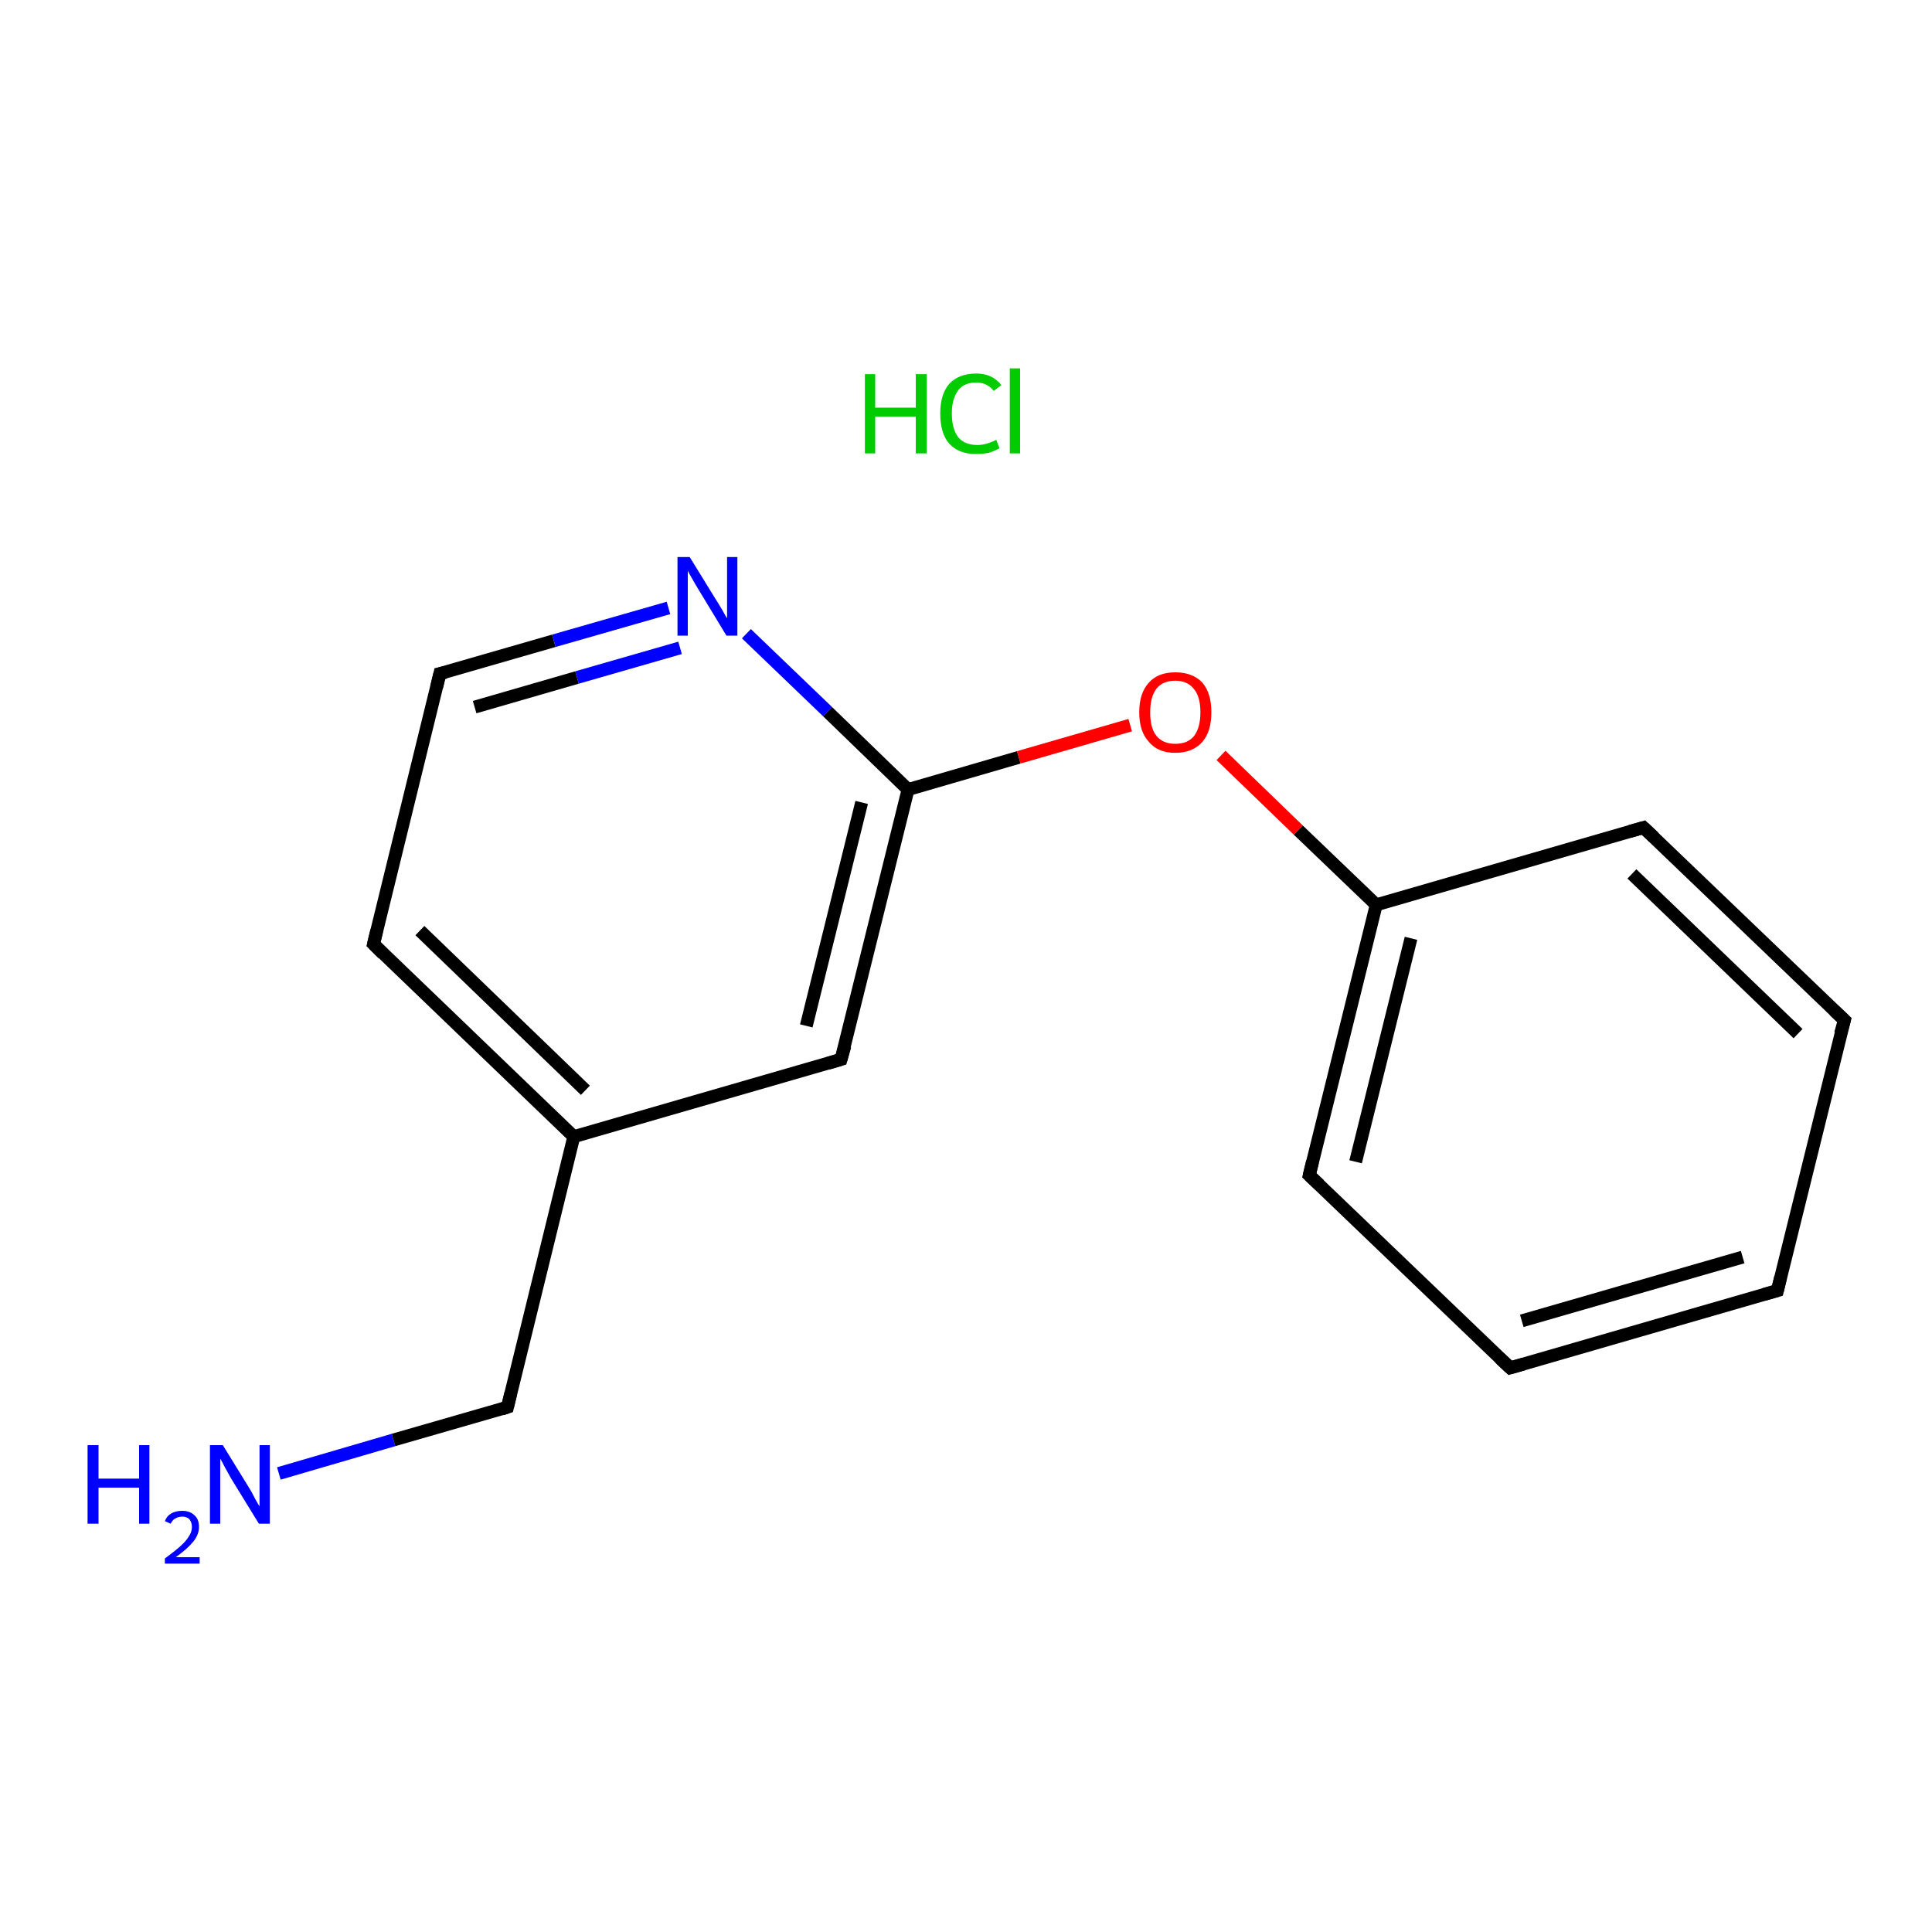 <?xml version='1.0' encoding='iso-8859-1'?>
<svg version='1.1' baseProfile='full'
              xmlns='http://www.w3.org/2000/svg'
                      xmlns:rdkit='http://www.rdkit.org/xml'
                      xmlns:xlink='http://www.w3.org/1999/xlink'
                  xml:space='preserve'
width='300px' height='300px' viewBox='0 0 300 300'>
<!-- END OF HEADER -->
<rect style='opacity:1.0;fill:#FFFFFF;stroke:none' width='300.0' height='300.0' x='0.0' y='0.0'> </rect>
<path class='bond-0 atom-1 atom-2' d='M 43.3,228.8 L 61.1,223.6' style='fill:none;fill-rule:evenodd;stroke:#0000FF;stroke-width:2.0px;stroke-linecap:butt;stroke-linejoin:miter;stroke-opacity:1' />
<path class='bond-0 atom-1 atom-2' d='M 61.1,223.6 L 78.8,218.5' style='fill:none;fill-rule:evenodd;stroke:#000000;stroke-width:2.0px;stroke-linecap:butt;stroke-linejoin:miter;stroke-opacity:1' />
<path class='bond-1 atom-2 atom-3' d='M 78.8,218.5 L 89.1,176.5' style='fill:none;fill-rule:evenodd;stroke:#000000;stroke-width:2.0px;stroke-linecap:butt;stroke-linejoin:miter;stroke-opacity:1' />
<path class='bond-2 atom-3 atom-4' d='M 89.1,176.5 L 58.0,146.6' style='fill:none;fill-rule:evenodd;stroke:#000000;stroke-width:2.0px;stroke-linecap:butt;stroke-linejoin:miter;stroke-opacity:1' />
<path class='bond-2 atom-3 atom-4' d='M 90.9,169.3 L 65.2,144.5' style='fill:none;fill-rule:evenodd;stroke:#000000;stroke-width:2.0px;stroke-linecap:butt;stroke-linejoin:miter;stroke-opacity:1' />
<path class='bond-3 atom-4 atom-5' d='M 58.0,146.6 L 68.3,104.6' style='fill:none;fill-rule:evenodd;stroke:#000000;stroke-width:2.0px;stroke-linecap:butt;stroke-linejoin:miter;stroke-opacity:1' />
<path class='bond-4 atom-5 atom-6' d='M 68.3,104.6 L 86.0,99.5' style='fill:none;fill-rule:evenodd;stroke:#000000;stroke-width:2.0px;stroke-linecap:butt;stroke-linejoin:miter;stroke-opacity:1' />
<path class='bond-4 atom-5 atom-6' d='M 86.0,99.5 L 103.8,94.4' style='fill:none;fill-rule:evenodd;stroke:#0000FF;stroke-width:2.0px;stroke-linecap:butt;stroke-linejoin:miter;stroke-opacity:1' />
<path class='bond-4 atom-5 atom-6' d='M 73.7,109.8 L 89.6,105.2' style='fill:none;fill-rule:evenodd;stroke:#000000;stroke-width:2.0px;stroke-linecap:butt;stroke-linejoin:miter;stroke-opacity:1' />
<path class='bond-4 atom-5 atom-6' d='M 89.6,105.2 L 105.6,100.6' style='fill:none;fill-rule:evenodd;stroke:#0000FF;stroke-width:2.0px;stroke-linecap:butt;stroke-linejoin:miter;stroke-opacity:1' />
<path class='bond-5 atom-6 atom-7' d='M 115.9,98.4 L 128.5,110.5' style='fill:none;fill-rule:evenodd;stroke:#0000FF;stroke-width:2.0px;stroke-linecap:butt;stroke-linejoin:miter;stroke-opacity:1' />
<path class='bond-5 atom-6 atom-7' d='M 128.5,110.5 L 141.0,122.6' style='fill:none;fill-rule:evenodd;stroke:#000000;stroke-width:2.0px;stroke-linecap:butt;stroke-linejoin:miter;stroke-opacity:1' />
<path class='bond-6 atom-7 atom-8' d='M 141.0,122.6 L 158.2,117.6' style='fill:none;fill-rule:evenodd;stroke:#000000;stroke-width:2.0px;stroke-linecap:butt;stroke-linejoin:miter;stroke-opacity:1' />
<path class='bond-6 atom-7 atom-8' d='M 158.2,117.6 L 175.5,112.6' style='fill:none;fill-rule:evenodd;stroke:#FF0000;stroke-width:2.0px;stroke-linecap:butt;stroke-linejoin:miter;stroke-opacity:1' />
<path class='bond-7 atom-8 atom-9' d='M 189.6,117.3 L 201.6,128.9' style='fill:none;fill-rule:evenodd;stroke:#FF0000;stroke-width:2.0px;stroke-linecap:butt;stroke-linejoin:miter;stroke-opacity:1' />
<path class='bond-7 atom-8 atom-9' d='M 201.6,128.9 L 213.7,140.5' style='fill:none;fill-rule:evenodd;stroke:#000000;stroke-width:2.0px;stroke-linecap:butt;stroke-linejoin:miter;stroke-opacity:1' />
<path class='bond-8 atom-9 atom-10' d='M 213.7,140.5 L 203.3,182.5' style='fill:none;fill-rule:evenodd;stroke:#000000;stroke-width:2.0px;stroke-linecap:butt;stroke-linejoin:miter;stroke-opacity:1' />
<path class='bond-8 atom-9 atom-10' d='M 219.1,145.7 L 210.5,180.4' style='fill:none;fill-rule:evenodd;stroke:#000000;stroke-width:2.0px;stroke-linecap:butt;stroke-linejoin:miter;stroke-opacity:1' />
<path class='bond-9 atom-10 atom-11' d='M 203.3,182.5 L 234.5,212.4' style='fill:none;fill-rule:evenodd;stroke:#000000;stroke-width:2.0px;stroke-linecap:butt;stroke-linejoin:miter;stroke-opacity:1' />
<path class='bond-10 atom-11 atom-12' d='M 234.5,212.4 L 276.0,200.4' style='fill:none;fill-rule:evenodd;stroke:#000000;stroke-width:2.0px;stroke-linecap:butt;stroke-linejoin:miter;stroke-opacity:1' />
<path class='bond-10 atom-11 atom-12' d='M 236.3,205.1 L 270.6,195.2' style='fill:none;fill-rule:evenodd;stroke:#000000;stroke-width:2.0px;stroke-linecap:butt;stroke-linejoin:miter;stroke-opacity:1' />
<path class='bond-11 atom-12 atom-13' d='M 276.0,200.4 L 286.4,158.4' style='fill:none;fill-rule:evenodd;stroke:#000000;stroke-width:2.0px;stroke-linecap:butt;stroke-linejoin:miter;stroke-opacity:1' />
<path class='bond-12 atom-13 atom-14' d='M 286.4,158.4 L 255.2,128.5' style='fill:none;fill-rule:evenodd;stroke:#000000;stroke-width:2.0px;stroke-linecap:butt;stroke-linejoin:miter;stroke-opacity:1' />
<path class='bond-12 atom-13 atom-14' d='M 279.2,160.5 L 253.4,135.7' style='fill:none;fill-rule:evenodd;stroke:#000000;stroke-width:2.0px;stroke-linecap:butt;stroke-linejoin:miter;stroke-opacity:1' />
<path class='bond-13 atom-7 atom-15' d='M 141.0,122.6 L 130.6,164.5' style='fill:none;fill-rule:evenodd;stroke:#000000;stroke-width:2.0px;stroke-linecap:butt;stroke-linejoin:miter;stroke-opacity:1' />
<path class='bond-13 atom-7 atom-15' d='M 133.8,124.6 L 125.2,159.3' style='fill:none;fill-rule:evenodd;stroke:#000000;stroke-width:2.0px;stroke-linecap:butt;stroke-linejoin:miter;stroke-opacity:1' />
<path class='bond-14 atom-15 atom-3' d='M 130.6,164.5 L 89.1,176.5' style='fill:none;fill-rule:evenodd;stroke:#000000;stroke-width:2.0px;stroke-linecap:butt;stroke-linejoin:miter;stroke-opacity:1' />
<path class='bond-15 atom-14 atom-9' d='M 255.2,128.5 L 213.7,140.5' style='fill:none;fill-rule:evenodd;stroke:#000000;stroke-width:2.0px;stroke-linecap:butt;stroke-linejoin:miter;stroke-opacity:1' />
<path d='M 77.9,218.8 L 78.8,218.5 L 79.3,216.4' style='fill:none;stroke:#000000;stroke-width:2.0px;stroke-linecap:butt;stroke-linejoin:miter;stroke-opacity:1;' />
<path d='M 59.5,148.1 L 58.0,146.6 L 58.5,144.5' style='fill:none;stroke:#000000;stroke-width:2.0px;stroke-linecap:butt;stroke-linejoin:miter;stroke-opacity:1;' />
<path d='M 67.8,106.7 L 68.3,104.6 L 69.2,104.4' style='fill:none;stroke:#000000;stroke-width:2.0px;stroke-linecap:butt;stroke-linejoin:miter;stroke-opacity:1;' />
<path d='M 203.8,180.4 L 203.3,182.5 L 204.9,184.0' style='fill:none;stroke:#000000;stroke-width:2.0px;stroke-linecap:butt;stroke-linejoin:miter;stroke-opacity:1;' />
<path d='M 232.9,210.9 L 234.5,212.4 L 236.6,211.8' style='fill:none;stroke:#000000;stroke-width:2.0px;stroke-linecap:butt;stroke-linejoin:miter;stroke-opacity:1;' />
<path d='M 273.9,201.0 L 276.0,200.4 L 276.5,198.3' style='fill:none;stroke:#000000;stroke-width:2.0px;stroke-linecap:butt;stroke-linejoin:miter;stroke-opacity:1;' />
<path d='M 285.8,160.5 L 286.4,158.4 L 284.8,156.9' style='fill:none;stroke:#000000;stroke-width:2.0px;stroke-linecap:butt;stroke-linejoin:miter;stroke-opacity:1;' />
<path d='M 256.8,130.0 L 255.2,128.5 L 253.1,129.1' style='fill:none;stroke:#000000;stroke-width:2.0px;stroke-linecap:butt;stroke-linejoin:miter;stroke-opacity:1;' />
<path d='M 131.2,162.4 L 130.6,164.5 L 128.6,165.1' style='fill:none;stroke:#000000;stroke-width:2.0px;stroke-linecap:butt;stroke-linejoin:miter;stroke-opacity:1;' />
<path class='atom-0' d='M 134.3 58.1
L 135.9 58.1
L 135.9 63.3
L 142.2 63.3
L 142.2 58.1
L 143.9 58.1
L 143.9 70.4
L 142.2 70.4
L 142.2 64.7
L 135.9 64.7
L 135.9 70.4
L 134.3 70.4
L 134.3 58.1
' fill='#00CC00'/>
<path class='atom-0' d='M 146.0 64.2
Q 146.0 61.2, 147.4 59.6
Q 148.9 58.0, 151.6 58.0
Q 154.1 58.0, 155.5 59.8
L 154.3 60.7
Q 153.3 59.4, 151.6 59.4
Q 149.7 59.4, 148.8 60.6
Q 147.8 61.9, 147.8 64.2
Q 147.8 66.6, 148.8 67.9
Q 149.8 69.1, 151.8 69.1
Q 153.1 69.1, 154.7 68.3
L 155.2 69.6
Q 154.5 70.0, 153.6 70.3
Q 152.6 70.5, 151.5 70.5
Q 148.9 70.5, 147.4 68.9
Q 146.0 67.3, 146.0 64.2
' fill='#00CC00'/>
<path class='atom-0' d='M 156.8 57.2
L 158.4 57.2
L 158.4 70.4
L 156.8 70.4
L 156.8 57.2
' fill='#00CC00'/>
<path class='atom-1' d='M 13.6 224.4
L 15.3 224.4
L 15.3 229.6
L 21.6 229.6
L 21.6 224.4
L 23.2 224.4
L 23.2 236.6
L 21.6 236.6
L 21.6 231.0
L 15.3 231.0
L 15.3 236.6
L 13.6 236.6
L 13.6 224.4
' fill='#0000FF'/>
<path class='atom-1' d='M 25.6 236.2
Q 25.9 235.4, 26.6 235.0
Q 27.3 234.6, 28.3 234.6
Q 29.5 234.6, 30.2 235.3
Q 30.9 235.9, 30.9 237.1
Q 30.9 238.3, 30.0 239.4
Q 29.1 240.5, 27.3 241.8
L 31.0 241.8
L 31.0 242.8
L 25.6 242.8
L 25.6 242.0
Q 27.1 240.9, 28.0 240.1
Q 28.9 239.3, 29.3 238.6
Q 29.8 237.9, 29.8 237.1
Q 29.8 236.4, 29.4 235.9
Q 29.0 235.5, 28.3 235.5
Q 27.7 235.5, 27.2 235.8
Q 26.8 236.0, 26.5 236.6
L 25.6 236.2
' fill='#0000FF'/>
<path class='atom-1' d='M 34.6 224.4
L 38.6 230.9
Q 39.0 231.5, 39.6 232.7
Q 40.2 233.8, 40.3 233.9
L 40.3 224.4
L 41.9 224.4
L 41.9 236.6
L 40.2 236.6
L 35.9 229.6
Q 35.4 228.7, 34.9 227.8
Q 34.4 226.8, 34.2 226.5
L 34.2 236.6
L 32.6 236.6
L 32.6 224.4
L 34.6 224.4
' fill='#0000FF'/>
<path class='atom-6' d='M 107.1 86.5
L 111.1 93.0
Q 111.5 93.6, 112.2 94.8
Q 112.8 95.9, 112.9 96.0
L 112.9 86.5
L 114.5 86.5
L 114.5 98.7
L 112.8 98.7
L 108.5 91.6
Q 108.0 90.8, 107.5 89.9
Q 106.9 88.9, 106.8 88.6
L 106.8 98.7
L 105.2 98.7
L 105.2 86.5
L 107.1 86.5
' fill='#0000FF'/>
<path class='atom-8' d='M 176.9 110.6
Q 176.9 107.6, 178.4 106.0
Q 179.8 104.4, 182.5 104.4
Q 185.2 104.4, 186.7 106.0
Q 188.1 107.6, 188.1 110.6
Q 188.1 113.6, 186.7 115.2
Q 185.2 116.9, 182.5 116.9
Q 179.8 116.9, 178.4 115.2
Q 176.9 113.6, 176.9 110.6
M 182.5 115.5
Q 184.4 115.5, 185.4 114.3
Q 186.4 113.0, 186.4 110.6
Q 186.4 108.2, 185.4 107.0
Q 184.4 105.7, 182.5 105.7
Q 180.6 105.7, 179.6 106.9
Q 178.6 108.2, 178.6 110.6
Q 178.6 113.1, 179.6 114.3
Q 180.6 115.5, 182.5 115.5
' fill='#FF0000'/>
</svg>
